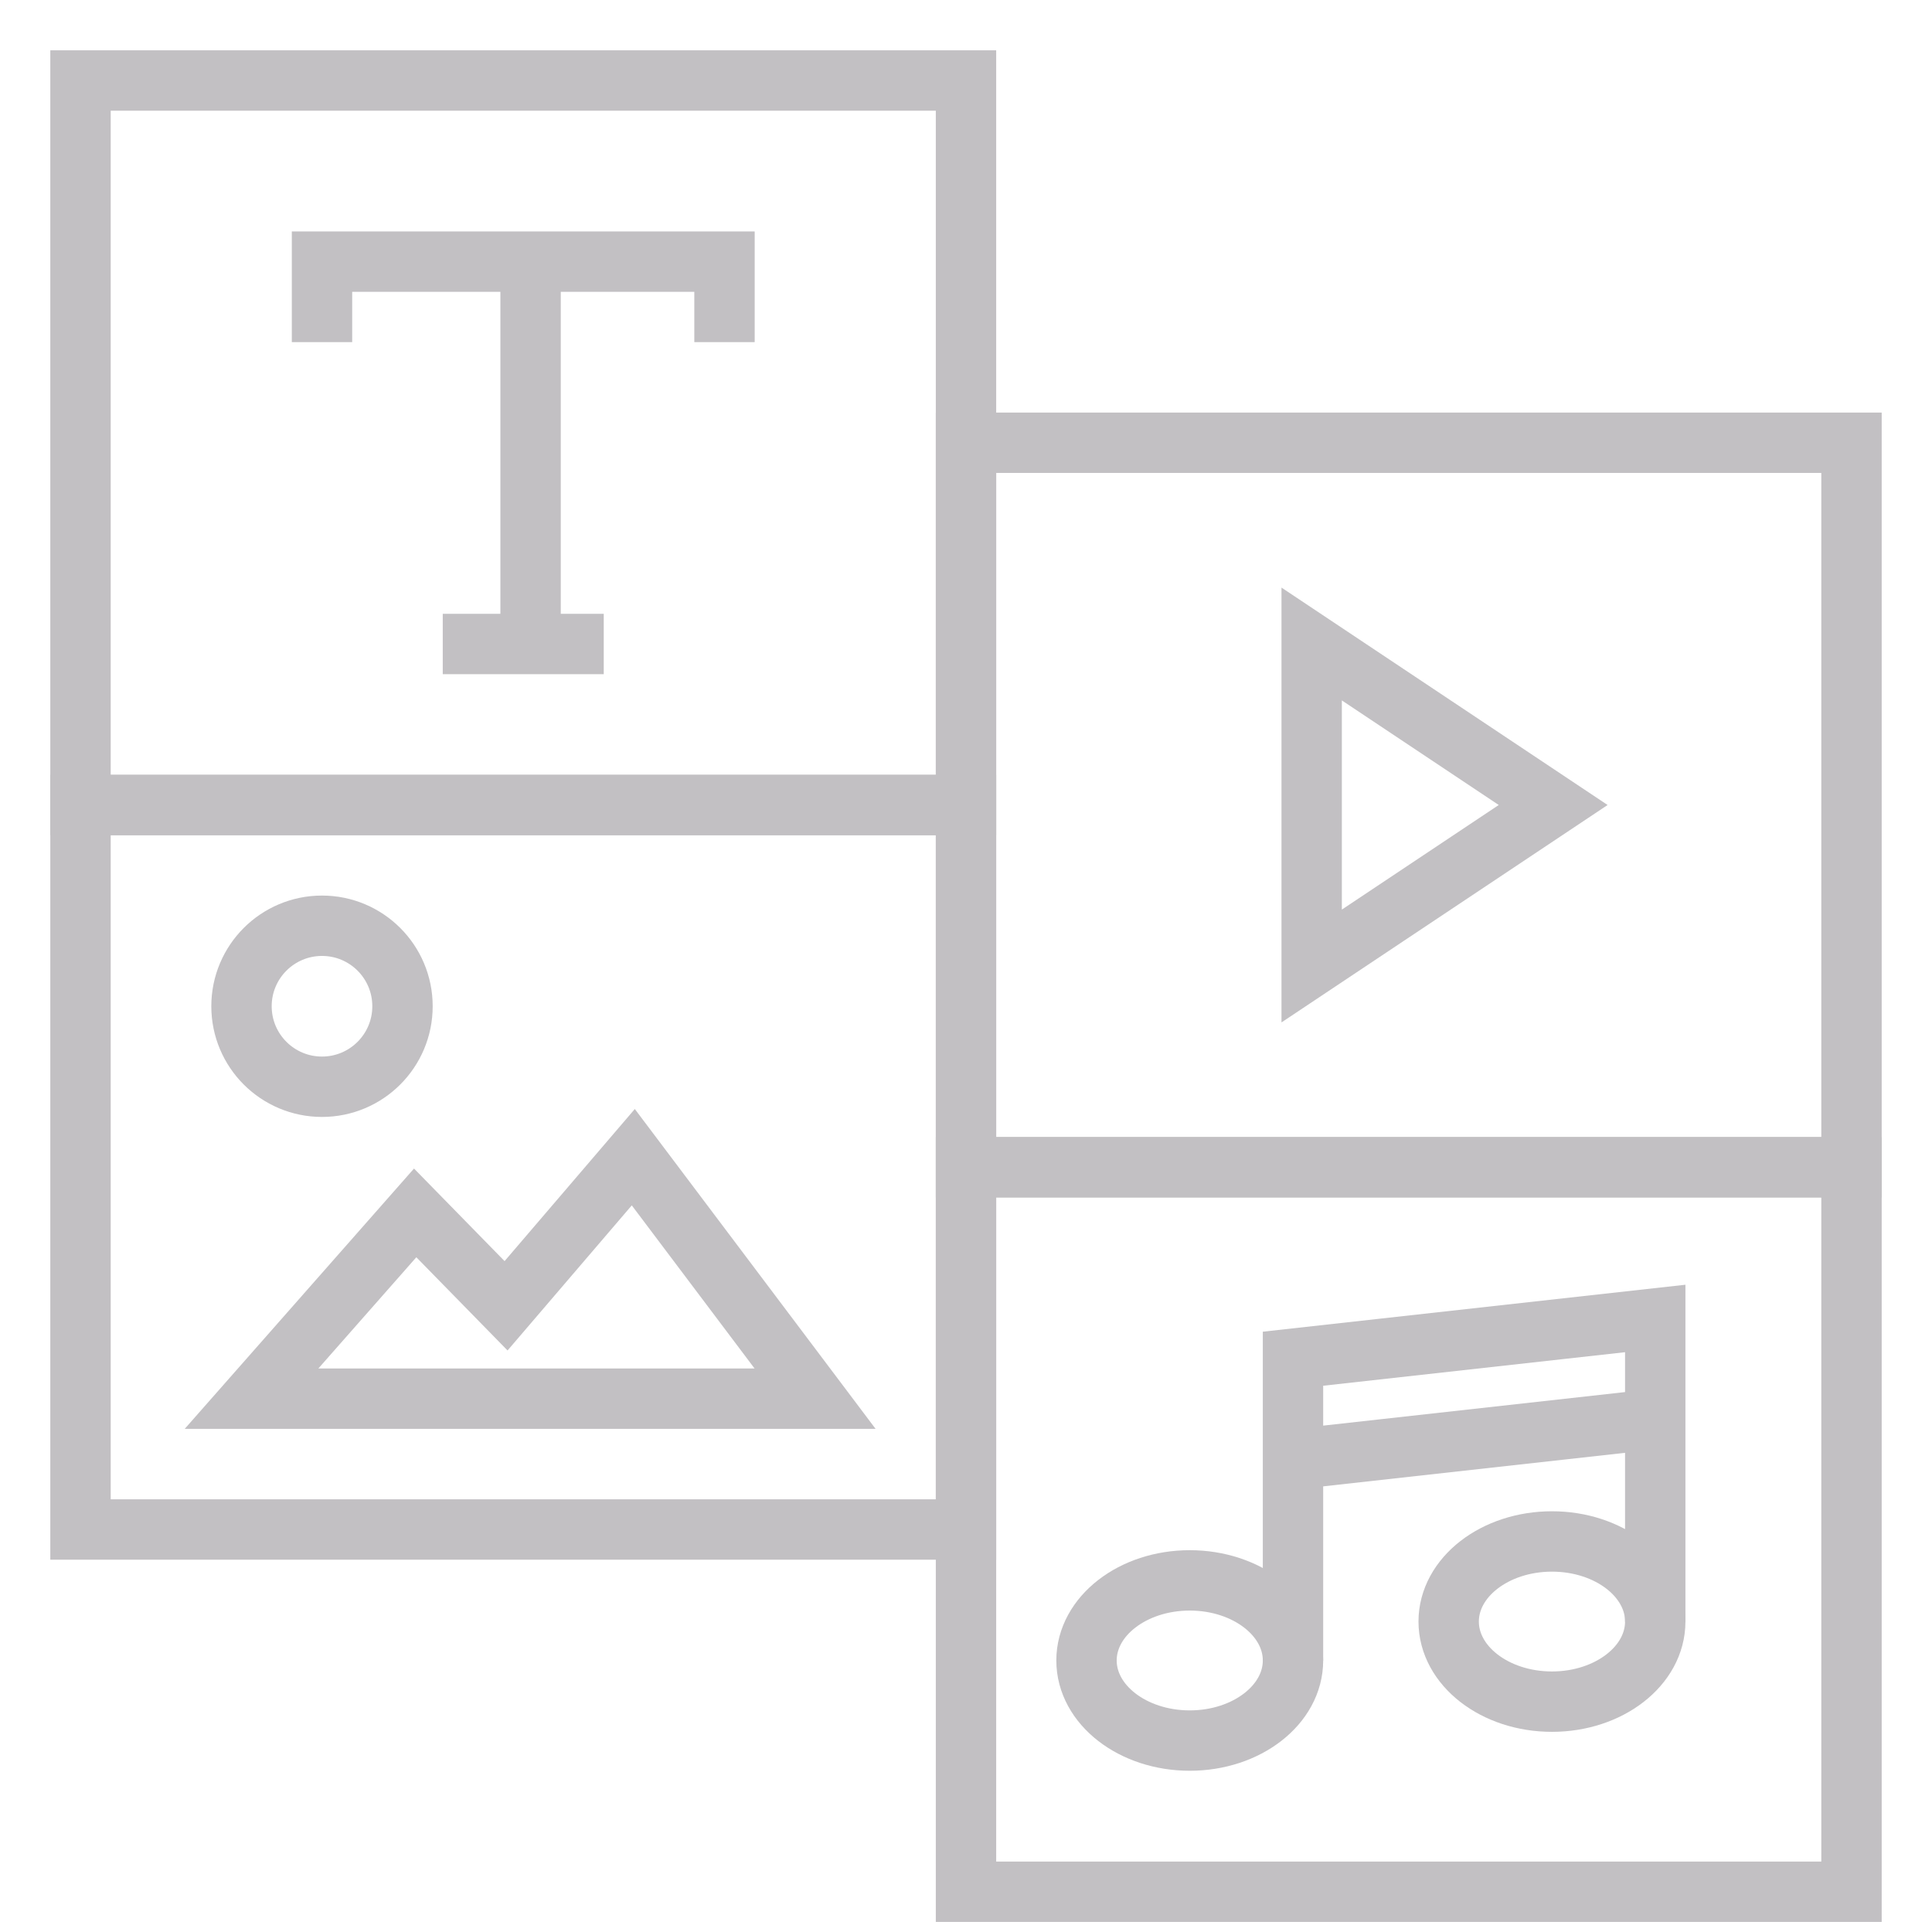 <svg width="48" height="48" viewBox="0 0 48 48" fill="none" xmlns="http://www.w3.org/2000/svg">
<g id="Creating" clip-path="url(#clip0_5791_140919)">
<g id="Group 2748">
<rect id="Rectangle 1283" x="2" y="2" width="22" height="18" stroke="#C2C0C3" stroke-width="1.5"/>
<rect id="Rectangle 1284" x="2" y="20" width="22" height="18" stroke="#C2C0C3" stroke-width="1.5"/>
<rect id="Rectangle 1285" x="24" y="11" width="22" height="18" stroke="#C2C0C3" stroke-width="1.5"/>
<rect id="Rectangle 1286" x="24" y="29" width="22" height="18" stroke="#C2C0C3" stroke-width="1.5"/>
<path id="Vector 241" d="M8 8.5V6.5H18V8.5" stroke="#C2C0C3" stroke-width="1.5"/>
<path id="Vector 242" d="M13.182 6V16H11H15" stroke="#C2C0C3" stroke-width="1.5"/>
<path id="Vector 243" d="M32.588 24V16L38.588 20L32.588 24Z" stroke="#C2C0C3" stroke-width="1.5"/>
<path id="Vector 244" d="M10.315 30.134L6.25 34.749H20.25L15.734 28.75L12.573 32.442L10.315 30.134Z" stroke="#C2C0C3" stroke-width="1.5"/>
<path id="Vector 245" d="M32.124 41.254V36.257M41.124 40.297V35.257M41.124 35.257V32.757L32.124 33.757V36.257M41.124 35.257L32.124 36.257" stroke="#C2C0C3" stroke-width="1.5"/>
<circle id="Ellipse 491" cx="8" cy="25" r="2" stroke="#C2C0C3" stroke-width="1.5"/>
<ellipse id="Ellipse 492" cx="29.559" cy="41.254" rx="2.565" ry="1.99" stroke="#C2C0C3" stroke-width="1.5"/>
<ellipse id="Ellipse 493" cx="38.558" cy="40.287" rx="2.566" ry="1.99" stroke="#C2C0C3" stroke-width="1.5"/>
</g>
</g>
<defs>
<clipPath id="clip0_5791_140919">
<rect width="48" height="48" fill="white"/>
</clipPath>
</defs>
</svg>
